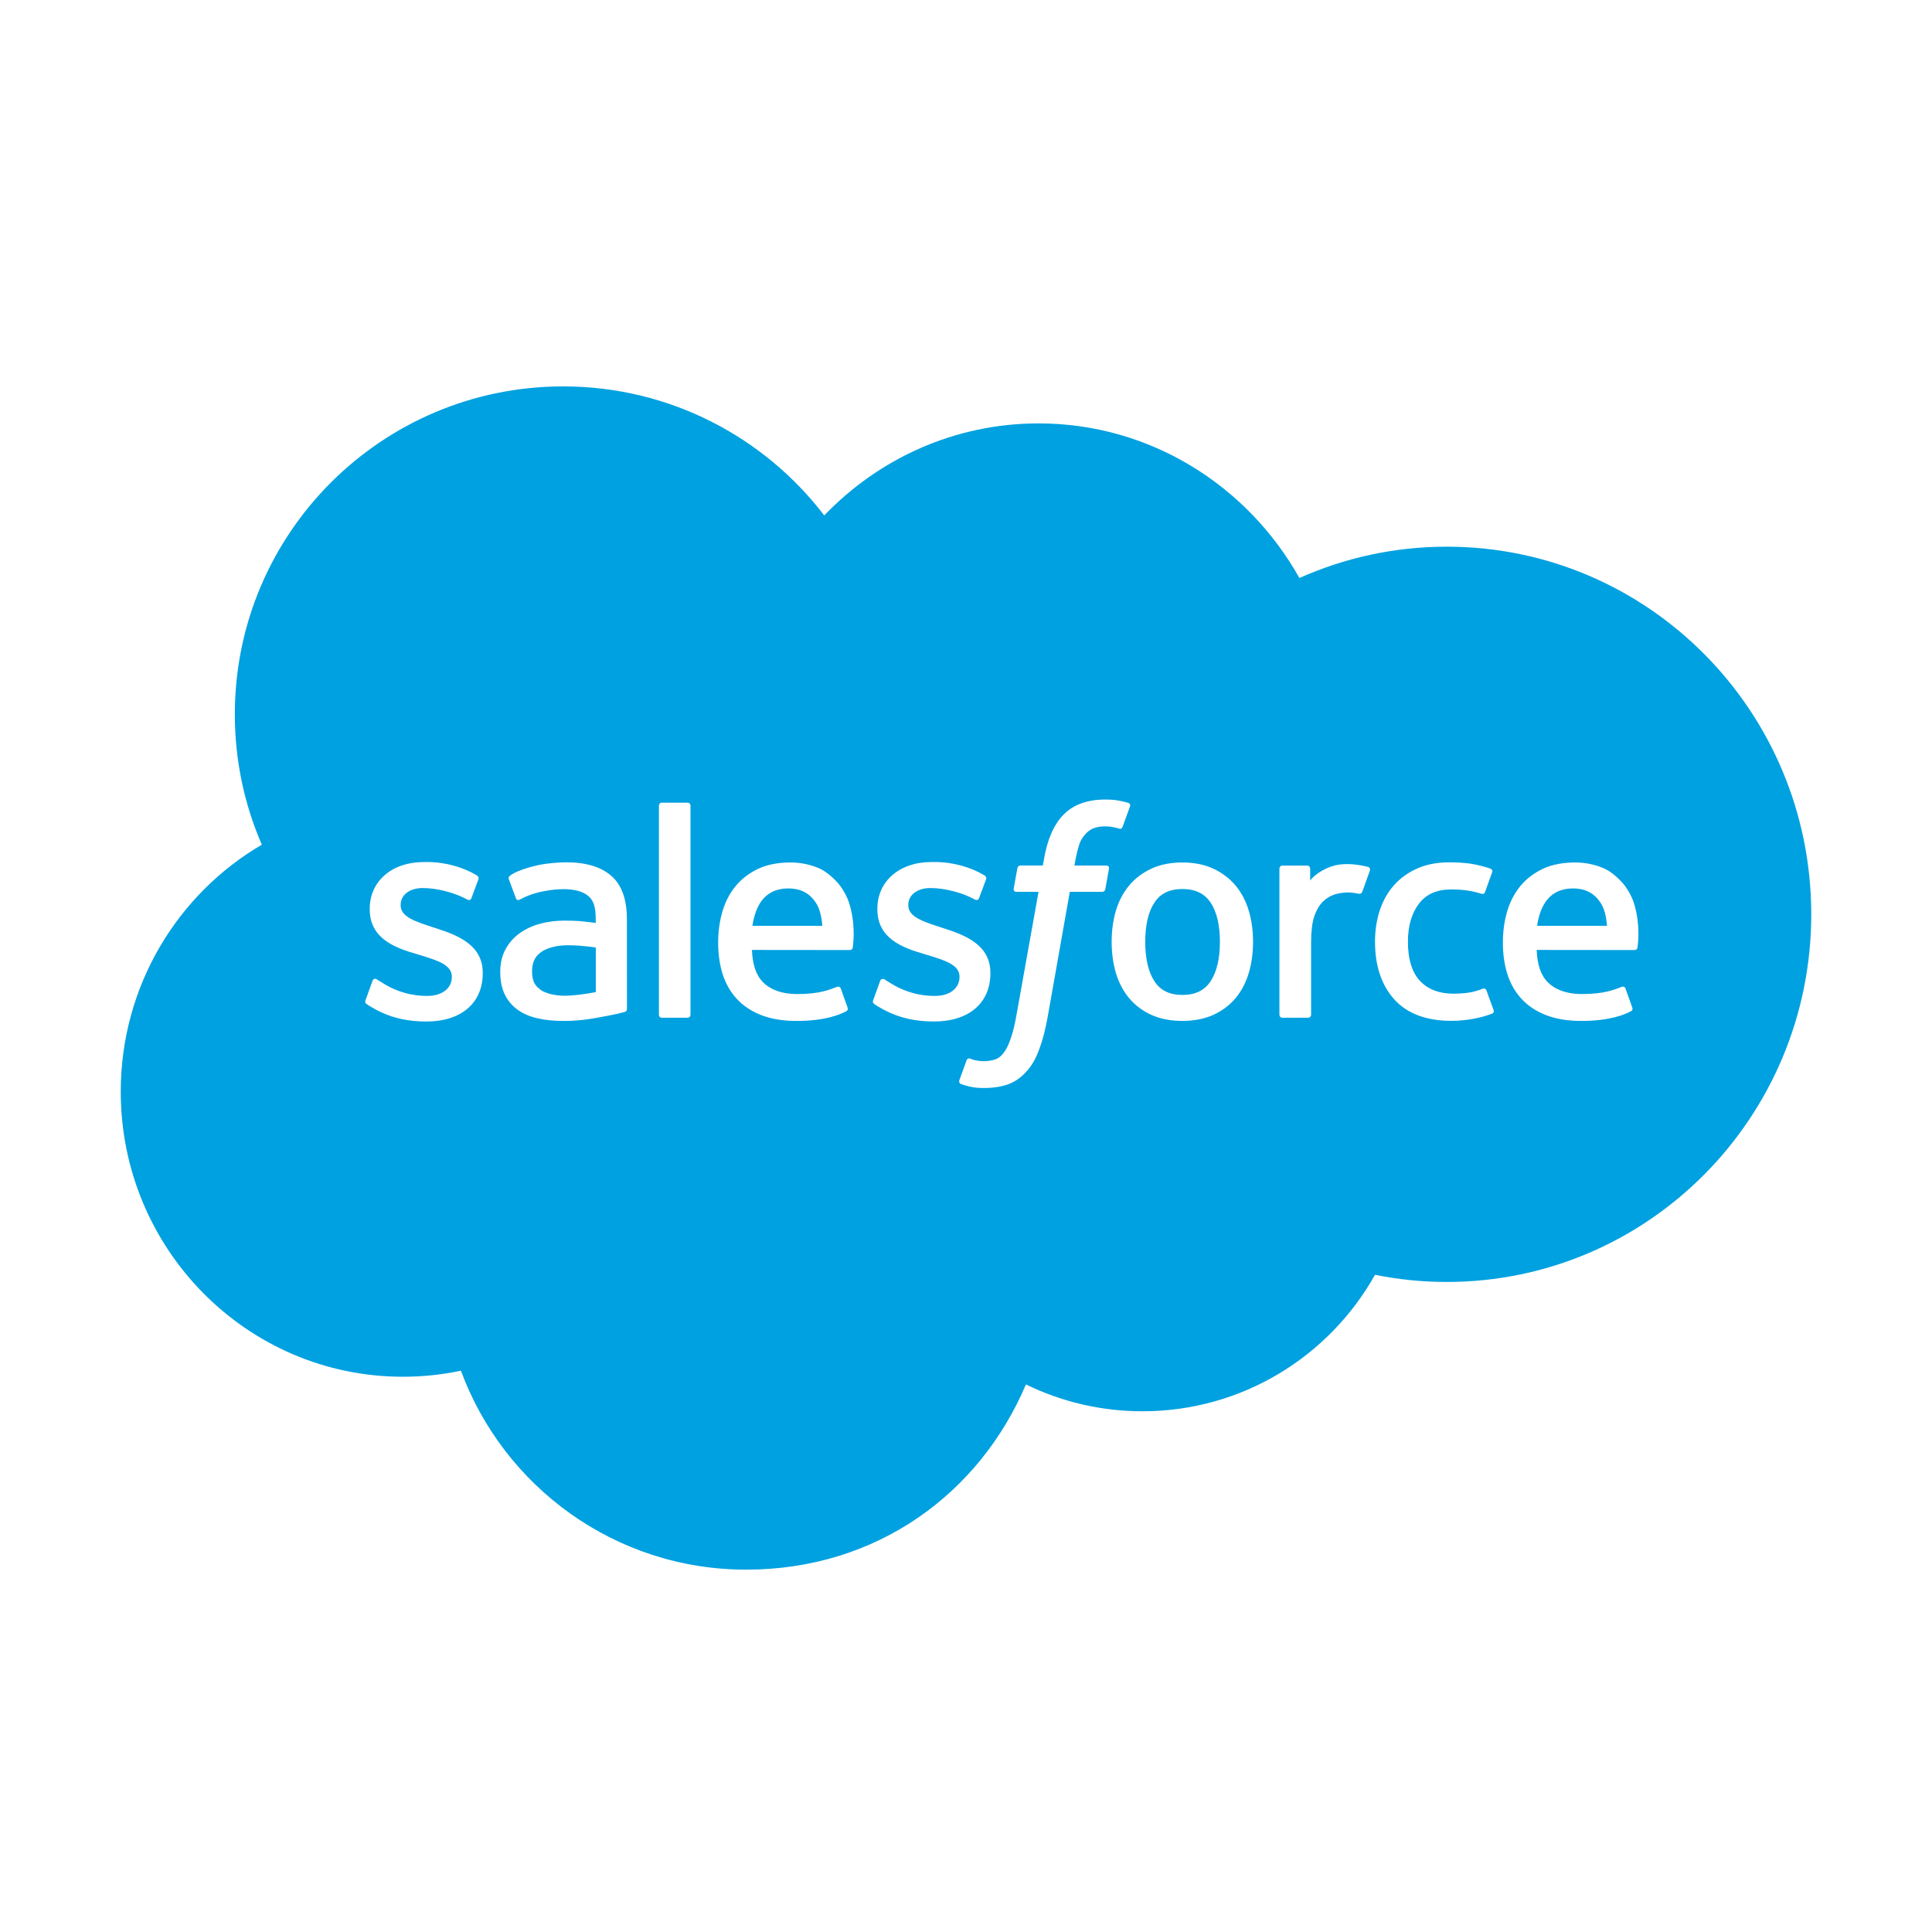 <svg width="80" height="80" viewBox="0 0 80 80" fill="none" xmlns="http://www.w3.org/2000/svg">
<g clip-path="url(#clip0_6215_21557)">
<path d="M24.671 39.235C24.671 39.235 24.151 39.149 23.57 39.141C22.742 39.13 22.39 39.435 22.393 39.434C22.149 39.607 22.031 39.863 22.031 40.22C22.031 40.445 22.072 40.623 22.152 40.747C22.206 40.829 22.228 40.861 22.386 40.987C22.383 40.987 22.75 41.275 23.576 41.225C24.156 41.19 24.672 41.079 24.672 41.079H24.671V39.234L24.671 39.235Z" fill="#00A1E0"/>
<path d="M32.644 36.789C32.112 36.789 31.733 36.997 31.484 37.377C31.32 37.628 31.214 37.949 31.156 38.335H34.05C34.021 37.963 33.948 37.628 33.782 37.377C33.529 36.998 33.176 36.789 32.644 36.789Z" fill="#00A1E0"/>
<path d="M48.962 36.812C48.429 36.812 48.049 36.997 47.801 37.376C47.549 37.759 47.422 38.305 47.422 38.999C47.422 39.693 47.549 40.243 47.801 40.629C48.049 41.013 48.429 41.198 48.962 41.198C49.496 41.198 49.877 41.012 50.129 40.629C50.384 40.242 50.514 39.694 50.514 38.999C50.514 38.305 50.384 37.759 50.13 37.376C49.877 36.997 49.495 36.812 48.962 36.812Z" fill="#00A1E0"/>
<path d="M65.136 36.789C64.604 36.789 64.225 36.997 63.977 37.377C63.812 37.628 63.705 37.949 63.648 38.335H66.542C66.513 37.963 66.441 37.628 66.273 37.377C66.021 36.998 65.669 36.789 65.136 36.789H65.136Z" fill="#00A1E0"/>
<path d="M59.909 22.637C57.736 22.637 55.671 23.101 53.806 23.934C51.659 20.109 47.627 17.532 43.006 17.532C39.53 17.532 36.387 18.991 34.13 21.343C31.646 18.096 27.728 16 23.32 16C15.811 16 9.724 22.078 9.724 29.577C9.724 31.497 10.123 33.322 10.842 34.977C7.35 37.018 5 40.833 5 45.203C5 51.723 10.231 57.008 16.684 57.008C17.507 57.008 18.31 56.922 19.085 56.757C20.858 61.567 25.477 64.996 30.896 64.996C36.316 64.996 40.566 61.835 42.482 57.327C43.94 58.038 45.577 58.438 47.308 58.438C51.443 58.438 55.046 56.159 56.936 52.787C57.915 52.984 58.911 53.084 59.909 53.083C68.243 53.083 75 46.267 75 37.859C75 29.451 68.243 22.637 59.909 22.637H59.909ZM19.989 40.304C19.989 41.534 19.097 42.298 17.662 42.298C16.957 42.298 16.283 42.187 15.569 41.808C15.434 41.731 15.3 41.663 15.169 41.567C15.155 41.547 15.095 41.523 15.139 41.408L15.422 40.622C15.467 40.487 15.57 40.532 15.611 40.558C15.688 40.604 15.747 40.647 15.848 40.706C16.683 41.234 17.456 41.239 17.698 41.239C18.322 41.239 18.709 40.908 18.709 40.463V40.439C18.709 39.952 18.113 39.77 17.422 39.557L17.27 39.511C16.322 39.239 15.31 38.85 15.31 37.651V37.627C15.31 36.489 16.227 35.696 17.541 35.696L17.685 35.694C18.456 35.694 19.202 35.919 19.742 36.247C19.791 36.277 19.839 36.333 19.812 36.408C19.787 36.478 19.547 37.122 19.519 37.194C19.468 37.329 19.33 37.239 19.33 37.239C18.857 36.978 18.123 36.772 17.505 36.772C16.949 36.772 16.59 37.067 16.59 37.468V37.493C16.59 37.962 17.204 38.161 17.916 38.392L18.038 38.432C18.983 38.73 19.989 39.143 19.989 40.28V40.304V40.304ZM25.868 41.902C25.774 41.928 25.679 41.952 25.584 41.975C25.449 42.006 24.96 42.104 24.562 42.172C24.16 42.241 23.745 42.275 23.33 42.275C22.914 42.275 22.574 42.238 22.256 42.165C21.932 42.092 21.654 41.972 21.429 41.807C21.202 41.643 21.023 41.429 20.899 41.173C20.776 40.918 20.714 40.606 20.714 40.247C20.714 39.888 20.787 39.578 20.931 39.311C21.073 39.046 21.274 38.817 21.519 38.642C21.764 38.467 22.049 38.334 22.366 38.249C22.681 38.164 23.018 38.121 23.366 38.121C23.621 38.121 23.834 38.128 23.999 38.14C23.999 38.14 24.319 38.168 24.668 38.218V38.047C24.668 37.506 24.555 37.25 24.334 37.08C24.107 36.906 23.77 36.818 23.331 36.818C23.331 36.818 22.343 36.805 21.563 37.23C21.527 37.251 21.496 37.263 21.496 37.263C21.496 37.263 21.399 37.297 21.363 37.197L21.076 36.425C21.032 36.314 21.112 36.264 21.112 36.264C21.477 35.979 22.363 35.807 22.363 35.807C22.656 35.748 23.146 35.706 23.45 35.706C24.261 35.706 24.888 35.895 25.314 36.268C25.742 36.642 25.959 37.245 25.959 38.059L25.961 41.769C25.961 41.769 25.969 41.877 25.868 41.902L25.868 41.902ZM28.592 42.019C28.592 42.087 28.544 42.142 28.476 42.142H27.399C27.332 42.142 27.284 42.087 27.284 42.019V33.36C27.284 33.292 27.332 33.237 27.399 33.237H28.476C28.543 33.237 28.592 33.292 28.592 33.36V42.019ZM35.311 39.233C35.3 39.337 35.193 39.339 35.193 39.339L31.136 39.335C31.162 39.952 31.308 40.388 31.608 40.685C31.901 40.976 32.367 41.161 32.995 41.162C33.96 41.164 34.372 40.97 34.662 40.863C34.662 40.863 34.774 40.822 34.815 40.932L35.08 41.675C35.133 41.801 35.09 41.845 35.046 41.87C34.791 42.01 34.174 42.271 33.002 42.275C32.433 42.276 31.938 42.195 31.53 42.037C31.119 41.878 30.776 41.651 30.51 41.361C30.243 41.073 30.045 40.725 29.921 40.33C29.799 39.938 29.737 39.502 29.737 39.035C29.737 38.567 29.798 38.139 29.915 37.739C30.033 37.338 30.218 36.984 30.465 36.686C30.711 36.388 31.025 36.149 31.399 35.973C31.772 35.798 32.233 35.713 32.738 35.713C33.173 35.713 33.57 35.807 33.901 35.948C34.154 36.058 34.409 36.254 34.67 36.536C34.836 36.713 35.087 37.101 35.189 37.485C35.45 38.399 35.315 39.189 35.311 39.233V39.233ZM36.59 41.808C36.455 41.731 36.321 41.662 36.19 41.566C36.176 41.547 36.116 41.523 36.16 41.408L36.443 40.622C36.485 40.494 36.606 40.54 36.632 40.557C36.708 40.606 36.768 40.647 36.869 40.706C37.703 41.234 38.476 41.239 38.718 41.239C39.343 41.239 39.731 40.908 39.731 40.463V40.439C39.731 39.952 39.134 39.77 38.443 39.557L38.291 39.511C37.342 39.239 36.33 38.85 36.33 37.651V37.627C36.33 36.489 37.247 35.695 38.562 35.695L38.705 35.694C39.477 35.694 40.223 35.918 40.762 36.246C40.811 36.276 40.859 36.332 40.832 36.408C40.807 36.478 40.568 37.122 40.54 37.194C40.489 37.328 40.351 37.239 40.351 37.239C39.878 36.977 39.144 36.772 38.526 36.772C37.969 36.772 37.611 37.067 37.611 37.468V37.493C37.611 37.962 38.225 38.161 38.937 38.392L39.059 38.432C40.004 38.73 41.01 39.143 41.01 40.28V40.303C41.01 41.533 40.118 42.297 38.683 42.297C37.978 42.297 37.304 42.186 36.59 41.807V41.808ZM45.921 35.968L45.77 36.812C45.747 36.935 45.634 36.931 45.634 36.931H44.298L43.383 42.103C43.288 42.638 43.167 43.096 43.026 43.465C42.885 43.839 42.736 44.112 42.5 44.373C42.28 44.615 42.033 44.793 41.75 44.896C41.468 44.998 41.127 45.051 40.754 45.051C40.575 45.051 40.385 45.047 40.16 44.995C39.997 44.956 39.908 44.928 39.789 44.886C39.738 44.867 39.698 44.804 39.726 44.724C39.755 44.643 39.994 43.986 40.027 43.899C40.069 43.794 40.174 43.834 40.174 43.834C40.247 43.865 40.298 43.886 40.393 43.905C40.49 43.925 40.621 43.941 40.718 43.941C40.895 43.941 41.056 43.919 41.196 43.872C41.366 43.815 41.464 43.718 41.567 43.586C41.675 43.448 41.761 43.26 41.85 43.008C41.941 42.753 42.023 42.417 42.094 42.008L43.003 36.931H42.106C41.999 36.931 41.964 36.88 41.975 36.8L42.126 35.956C42.15 35.834 42.261 35.838 42.261 35.838H43.182L43.232 35.564C43.37 34.749 43.644 34.13 44.048 33.723C44.453 33.315 45.032 33.107 45.766 33.107C45.976 33.107 46.161 33.121 46.317 33.149C46.471 33.178 46.588 33.205 46.718 33.245C46.746 33.256 46.825 33.295 46.793 33.387L46.483 34.238C46.456 34.302 46.439 34.341 46.306 34.301C46.273 34.291 46.224 34.277 46.099 34.25C46.008 34.231 45.887 34.217 45.766 34.217C45.605 34.217 45.459 34.237 45.33 34.279C45.204 34.32 45.09 34.391 44.99 34.49C44.889 34.592 44.77 34.741 44.706 34.923C44.557 35.353 44.498 35.81 44.491 35.839H45.788C45.897 35.839 45.931 35.888 45.921 35.969V35.968ZM51.709 40.288C51.591 40.686 51.408 41.036 51.164 41.329C50.919 41.622 50.609 41.856 50.243 42.023C49.876 42.189 49.445 42.274 48.959 42.274C48.473 42.274 48.041 42.189 47.673 42.023C47.307 41.856 46.997 41.622 46.753 41.329C46.508 41.036 46.325 40.684 46.206 40.288C46.09 39.893 46.031 39.459 46.031 38.999C46.031 38.54 46.09 38.107 46.206 37.711C46.325 37.314 46.509 36.963 46.752 36.67C46.997 36.377 47.306 36.142 47.673 35.97C48.039 35.8 48.472 35.713 48.959 35.713C49.446 35.713 49.877 35.8 50.243 35.97C50.61 36.142 50.919 36.377 51.164 36.67C51.408 36.962 51.591 37.313 51.709 37.711C51.827 38.107 51.886 38.541 51.886 38.999C51.886 39.458 51.827 39.892 51.709 40.288H51.709ZM56.724 36.049C56.686 36.159 56.488 36.715 56.419 36.9C56.393 36.971 56.349 37.019 56.271 37.01C56.271 37.01 56.038 36.955 55.825 36.955C55.678 36.955 55.469 36.974 55.281 37.032C55.096 37.089 54.928 37.19 54.779 37.333C54.632 37.478 54.512 37.679 54.425 37.93C54.335 38.184 54.29 38.589 54.29 38.995V42.018C54.29 42.087 54.235 42.142 54.167 42.142H53.101C53.033 42.142 52.978 42.087 52.978 42.018V35.967C52.978 35.898 53.026 35.843 53.094 35.843H54.134C54.202 35.843 54.251 35.898 54.251 35.967V36.46C54.407 36.252 54.686 36.068 54.937 35.955C55.19 35.841 55.473 35.755 55.983 35.786C56.249 35.803 56.594 35.876 56.663 35.903C56.69 35.913 56.755 35.957 56.724 36.049V36.049ZM61.797 41.968C61.344 42.146 60.714 42.271 60.1 42.271C59.061 42.271 58.264 41.971 57.733 41.381C57.204 40.792 56.936 39.989 56.936 38.994C56.936 38.535 57.002 38.1 57.131 37.704C57.262 37.307 57.457 36.956 57.715 36.663C57.972 36.37 58.297 36.135 58.68 35.964C59.063 35.792 59.512 35.707 60.016 35.707C60.353 35.707 60.656 35.728 60.915 35.767C61.192 35.809 61.559 35.908 61.715 35.969C61.743 35.98 61.821 36.019 61.789 36.109C61.677 36.429 61.599 36.638 61.495 36.929C61.45 37.052 61.355 37.012 61.355 37.012C60.96 36.887 60.583 36.83 60.089 36.83C59.495 36.83 59.051 37.029 58.758 37.416C58.464 37.805 58.3 38.315 58.299 38.994C58.297 39.74 58.482 40.291 58.813 40.632C59.143 40.974 59.604 41.146 60.184 41.146C60.42 41.146 60.641 41.13 60.841 41.099C61.039 41.068 61.224 41.007 61.399 40.94C61.399 40.94 61.511 40.896 61.551 41.012L61.846 41.825C61.883 41.926 61.797 41.968 61.797 41.968ZM67.805 39.233C67.794 39.337 67.687 39.339 67.687 39.339L63.63 39.335C63.656 39.951 63.802 40.388 64.102 40.685C64.395 40.975 64.861 41.16 65.49 41.161C66.453 41.163 66.865 40.97 67.156 40.862C67.156 40.862 67.268 40.821 67.308 40.932L67.573 41.675C67.627 41.8 67.585 41.844 67.539 41.869C67.285 42.01 66.668 42.271 65.496 42.275C64.927 42.276 64.431 42.194 64.023 42.036C63.613 41.878 63.27 41.651 63.003 41.36C62.736 41.072 62.539 40.724 62.415 40.33C62.292 39.938 62.231 39.502 62.231 39.034C62.231 38.567 62.291 38.139 62.409 37.739C62.527 37.337 62.712 36.983 62.958 36.686C63.205 36.388 63.519 36.148 63.893 35.973C64.266 35.797 64.725 35.713 65.232 35.713C65.667 35.713 66.064 35.806 66.394 35.948C66.648 36.057 66.903 36.254 67.164 36.535C67.33 36.713 67.582 37.1 67.684 37.484C67.944 38.399 67.808 39.188 67.804 39.232L67.805 39.233Z" fill="#00A1E0"/>
</g>
<defs>
<clipPath id="clip0_6215_21557">
<rect width="70" height="48.996" fill="white" transform="translate(5 16)"/>
</clipPath>
</defs>
</svg>
